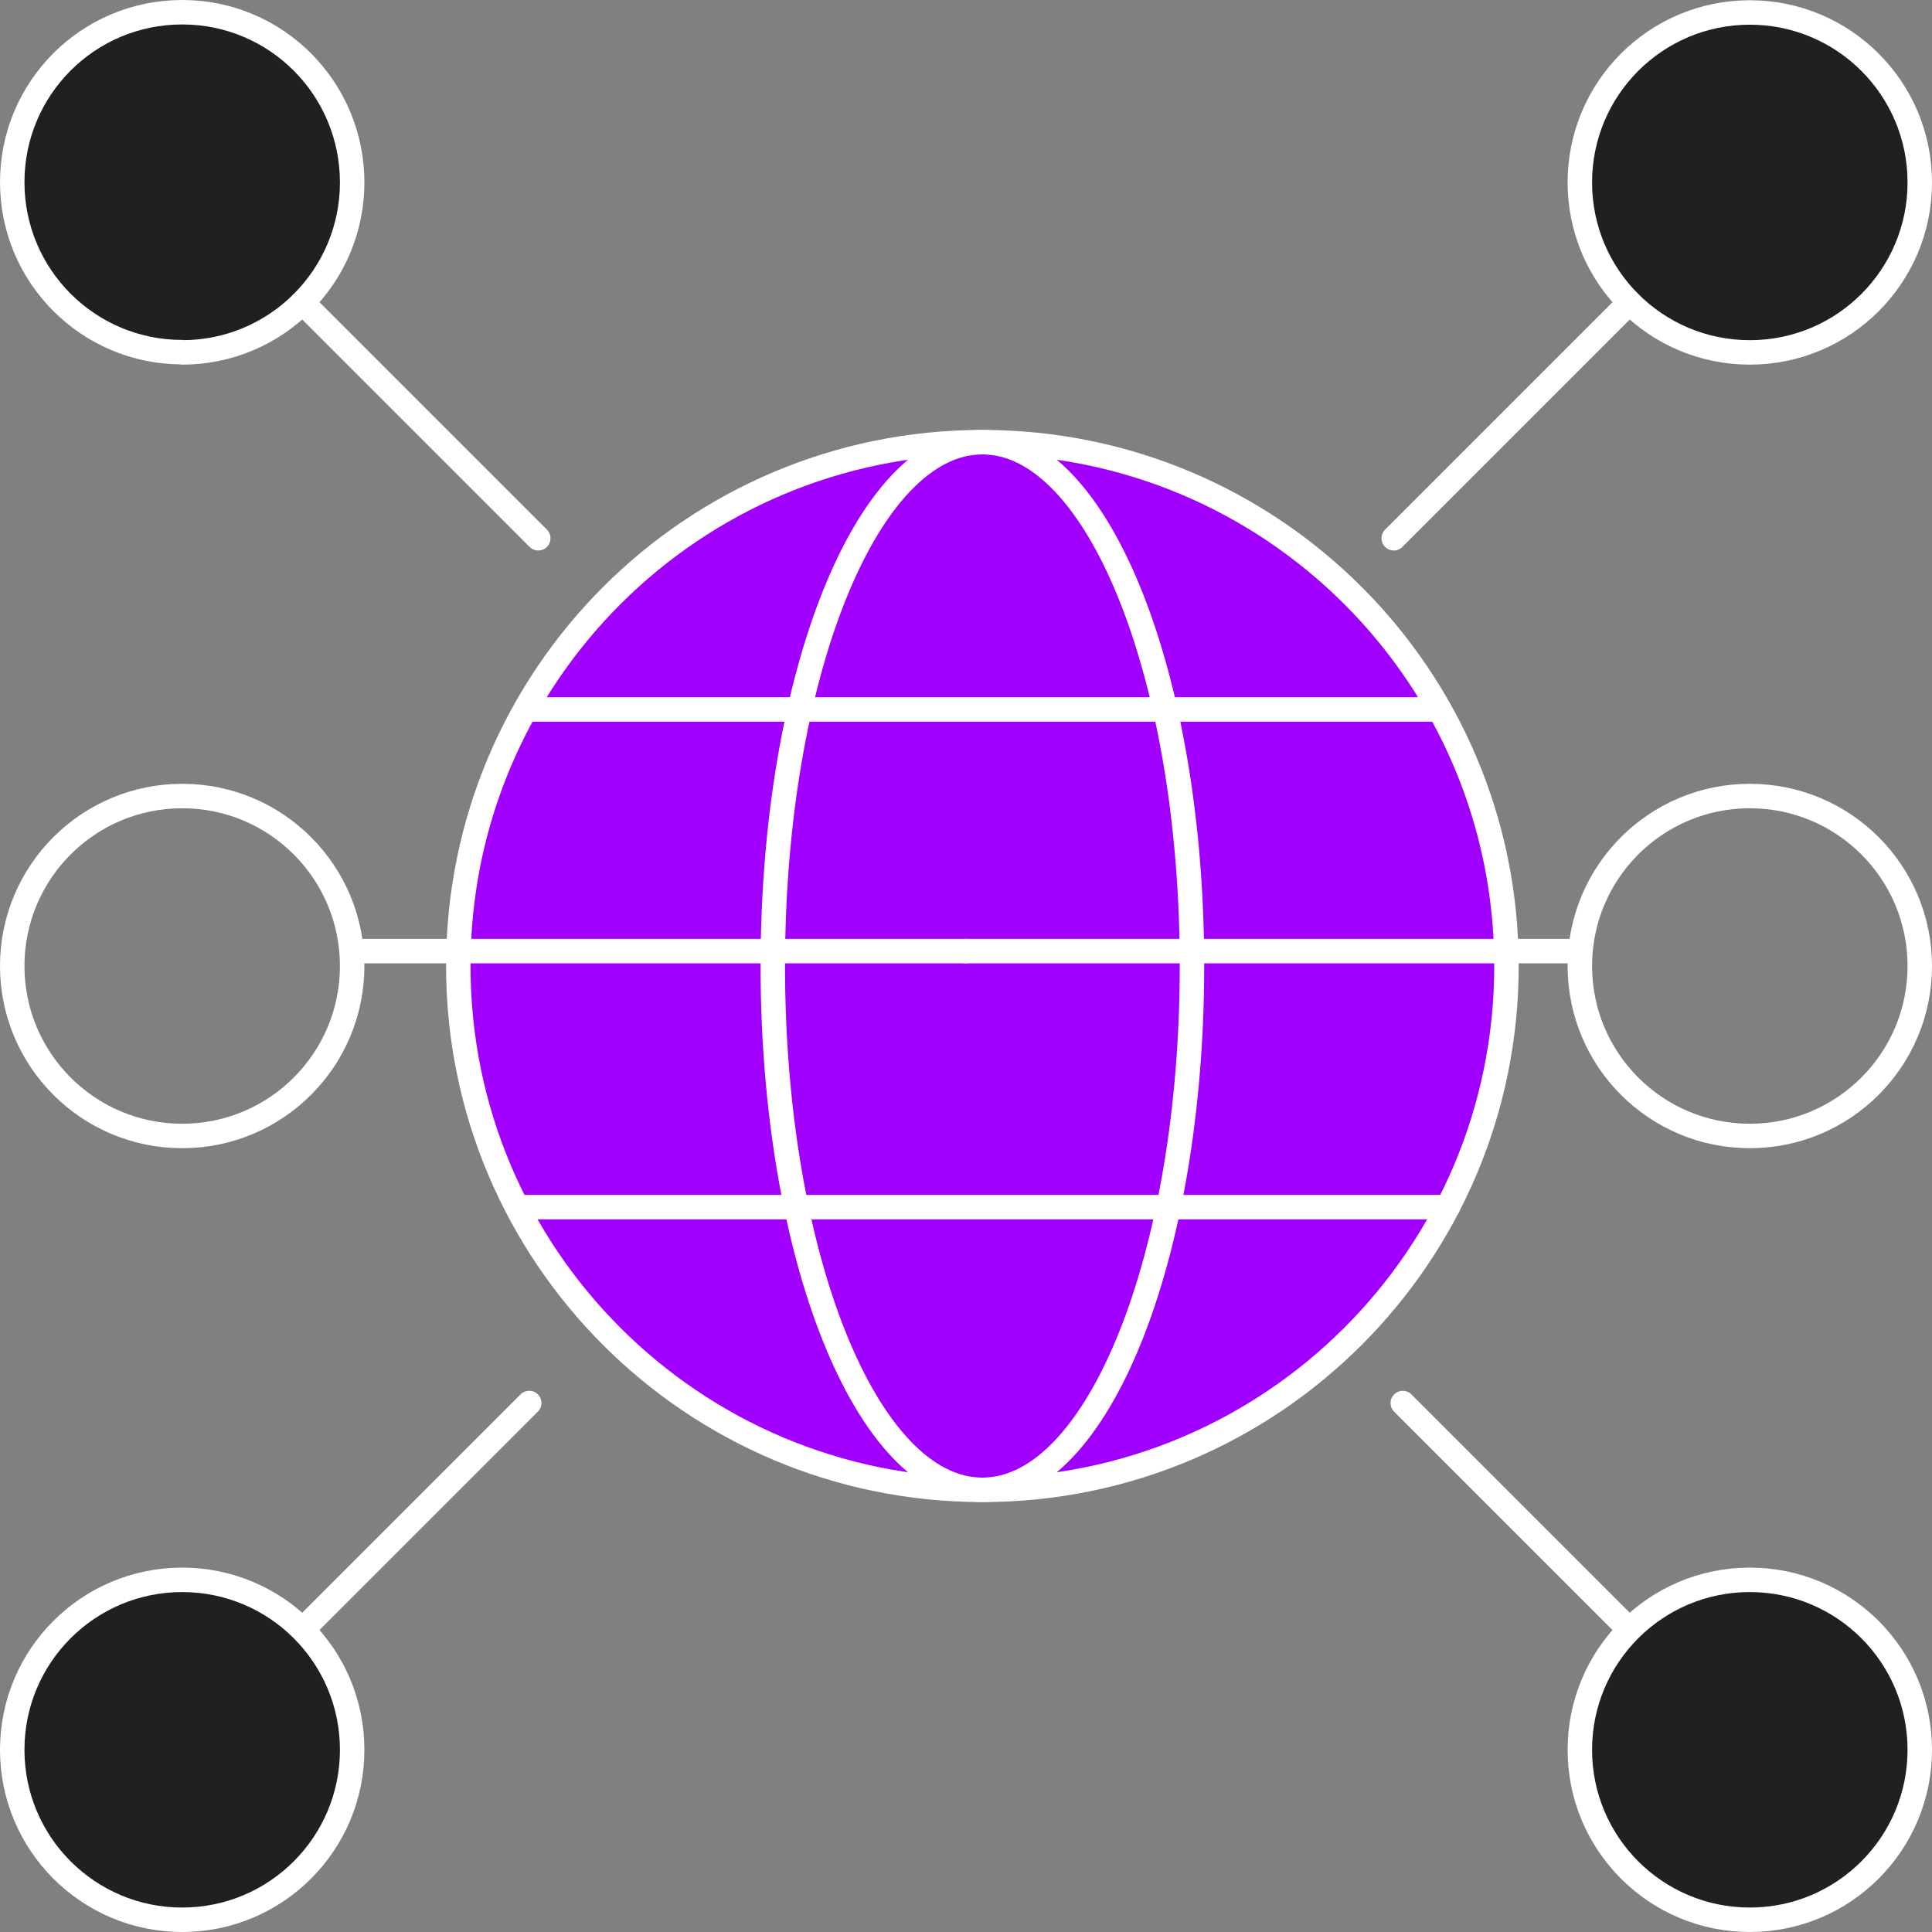 <?xml version="1.0" encoding="UTF-8"?>
<svg id="Layer_1" data-name="Layer 1" xmlns="http://www.w3.org/2000/svg" viewBox="0 0 79 79">
  <rect x="0" y="0" width="79" height="79" fill="#808080" stroke="none"/>
  <defs>
    <style>
      .cls-1 {
        fill: #202020;
      }

      .cls-1, .cls-2 {
        stroke-linejoin: round;
      }

      .cls-1, .cls-2, .cls-3 {
        stroke: #fff;
        stroke-linecap: round;
      }

      .cls-2 {
        fill: #a100ff;
      }

      .cls-3 {
        fill: none;
        stroke-miterlimit: 10;
      }
    </style>
  </defs>
  <path vector-effect="non-scaling-stroke" class="cls-1" d="m7.45,14.41c3.84,0,6.95-3.11,6.95-6.95S11.3.5,7.45.5.5,3.61.5,7.45s3.11,6.95,6.95,6.95Z"/>
  <path vector-effect="non-scaling-stroke" class="cls-3" d="m22.01,22.01l-9.64-9.64"/>
  <path vector-effect="non-scaling-stroke" class="cls-1" d="m7.45,78.5c3.84,0,6.95-3.11,6.95-6.95s-3.11-6.95-6.95-6.95-6.95,3.11-6.95,6.95,3.11,6.95,6.95,6.95Z"/>
  <path vector-effect="non-scaling-stroke" class="cls-3" d="m21.64,57.37l-9.26,9.26"/>
  <path vector-effect="non-scaling-stroke" class="cls-3" d="m7.45,46.45c3.84,0,6.95-3.11,6.95-6.95s-3.11-6.95-6.95-6.95-6.95,3.11-6.95,6.95,3.11,6.95,6.95,6.95Z"/>
  <path vector-effect="non-scaling-stroke" class="cls-1" d="m71.55,14.41c3.84,0,6.95-3.11,6.95-6.95s-3.11-6.95-6.95-6.95-6.95,3.11-6.95,6.95,3.11,6.95,6.95,6.95Z"/>
  <path vector-effect="non-scaling-stroke" class="cls-3" d="m56.99,22.01l9.64-9.64"/>
  <path vector-effect="non-scaling-stroke" class="cls-1" d="m71.55,78.5c3.84,0,6.95-3.11,6.95-6.95s-3.11-6.95-6.95-6.95-6.95,3.11-6.95,6.95,3.11,6.95,6.95,6.95Z"/>
  <path vector-effect="non-scaling-stroke" class="cls-3" d="m57.36,57.37l9.26,9.26"/>
  <path vector-effect="non-scaling-stroke" class="cls-3" d="m71.55,46.45c3.84,0,6.95-3.11,6.95-6.95s-3.11-6.95-6.95-6.95-6.95,3.11-6.95,6.95,3.11,6.95,6.95,6.95Z"/>
  <path vector-effect="non-scaling-stroke" class="cls-2" d="m40.17,60.92c11.83,0,21.43-9.59,21.43-21.42s-9.59-21.42-21.43-21.42-21.43,9.59-21.43,21.42,9.59,21.42,21.43,21.42Z"/>
  <path vector-effect="non-scaling-stroke" class="cls-3" d="m39.51,38.89H14.65"/>
  <path vector-effect="non-scaling-stroke" class="cls-3" d="m39.49,38.89h24.86"/>
  <path vector-effect="non-scaling-stroke" class="cls-3" d="m40.17,60.92c4.73,0,8.57-9.59,8.57-21.42s-3.84-21.42-8.57-21.42-8.57,9.59-8.57,21.42,3.84,21.42,8.57,21.42Z"/>
  <path vector-effect="non-scaling-stroke" class="cls-3" d="m58.86,29.01H21.49"/>
  <path vector-effect="non-scaling-stroke" class="cls-3" d="m21.25,49.36h37.95"/>
</svg>